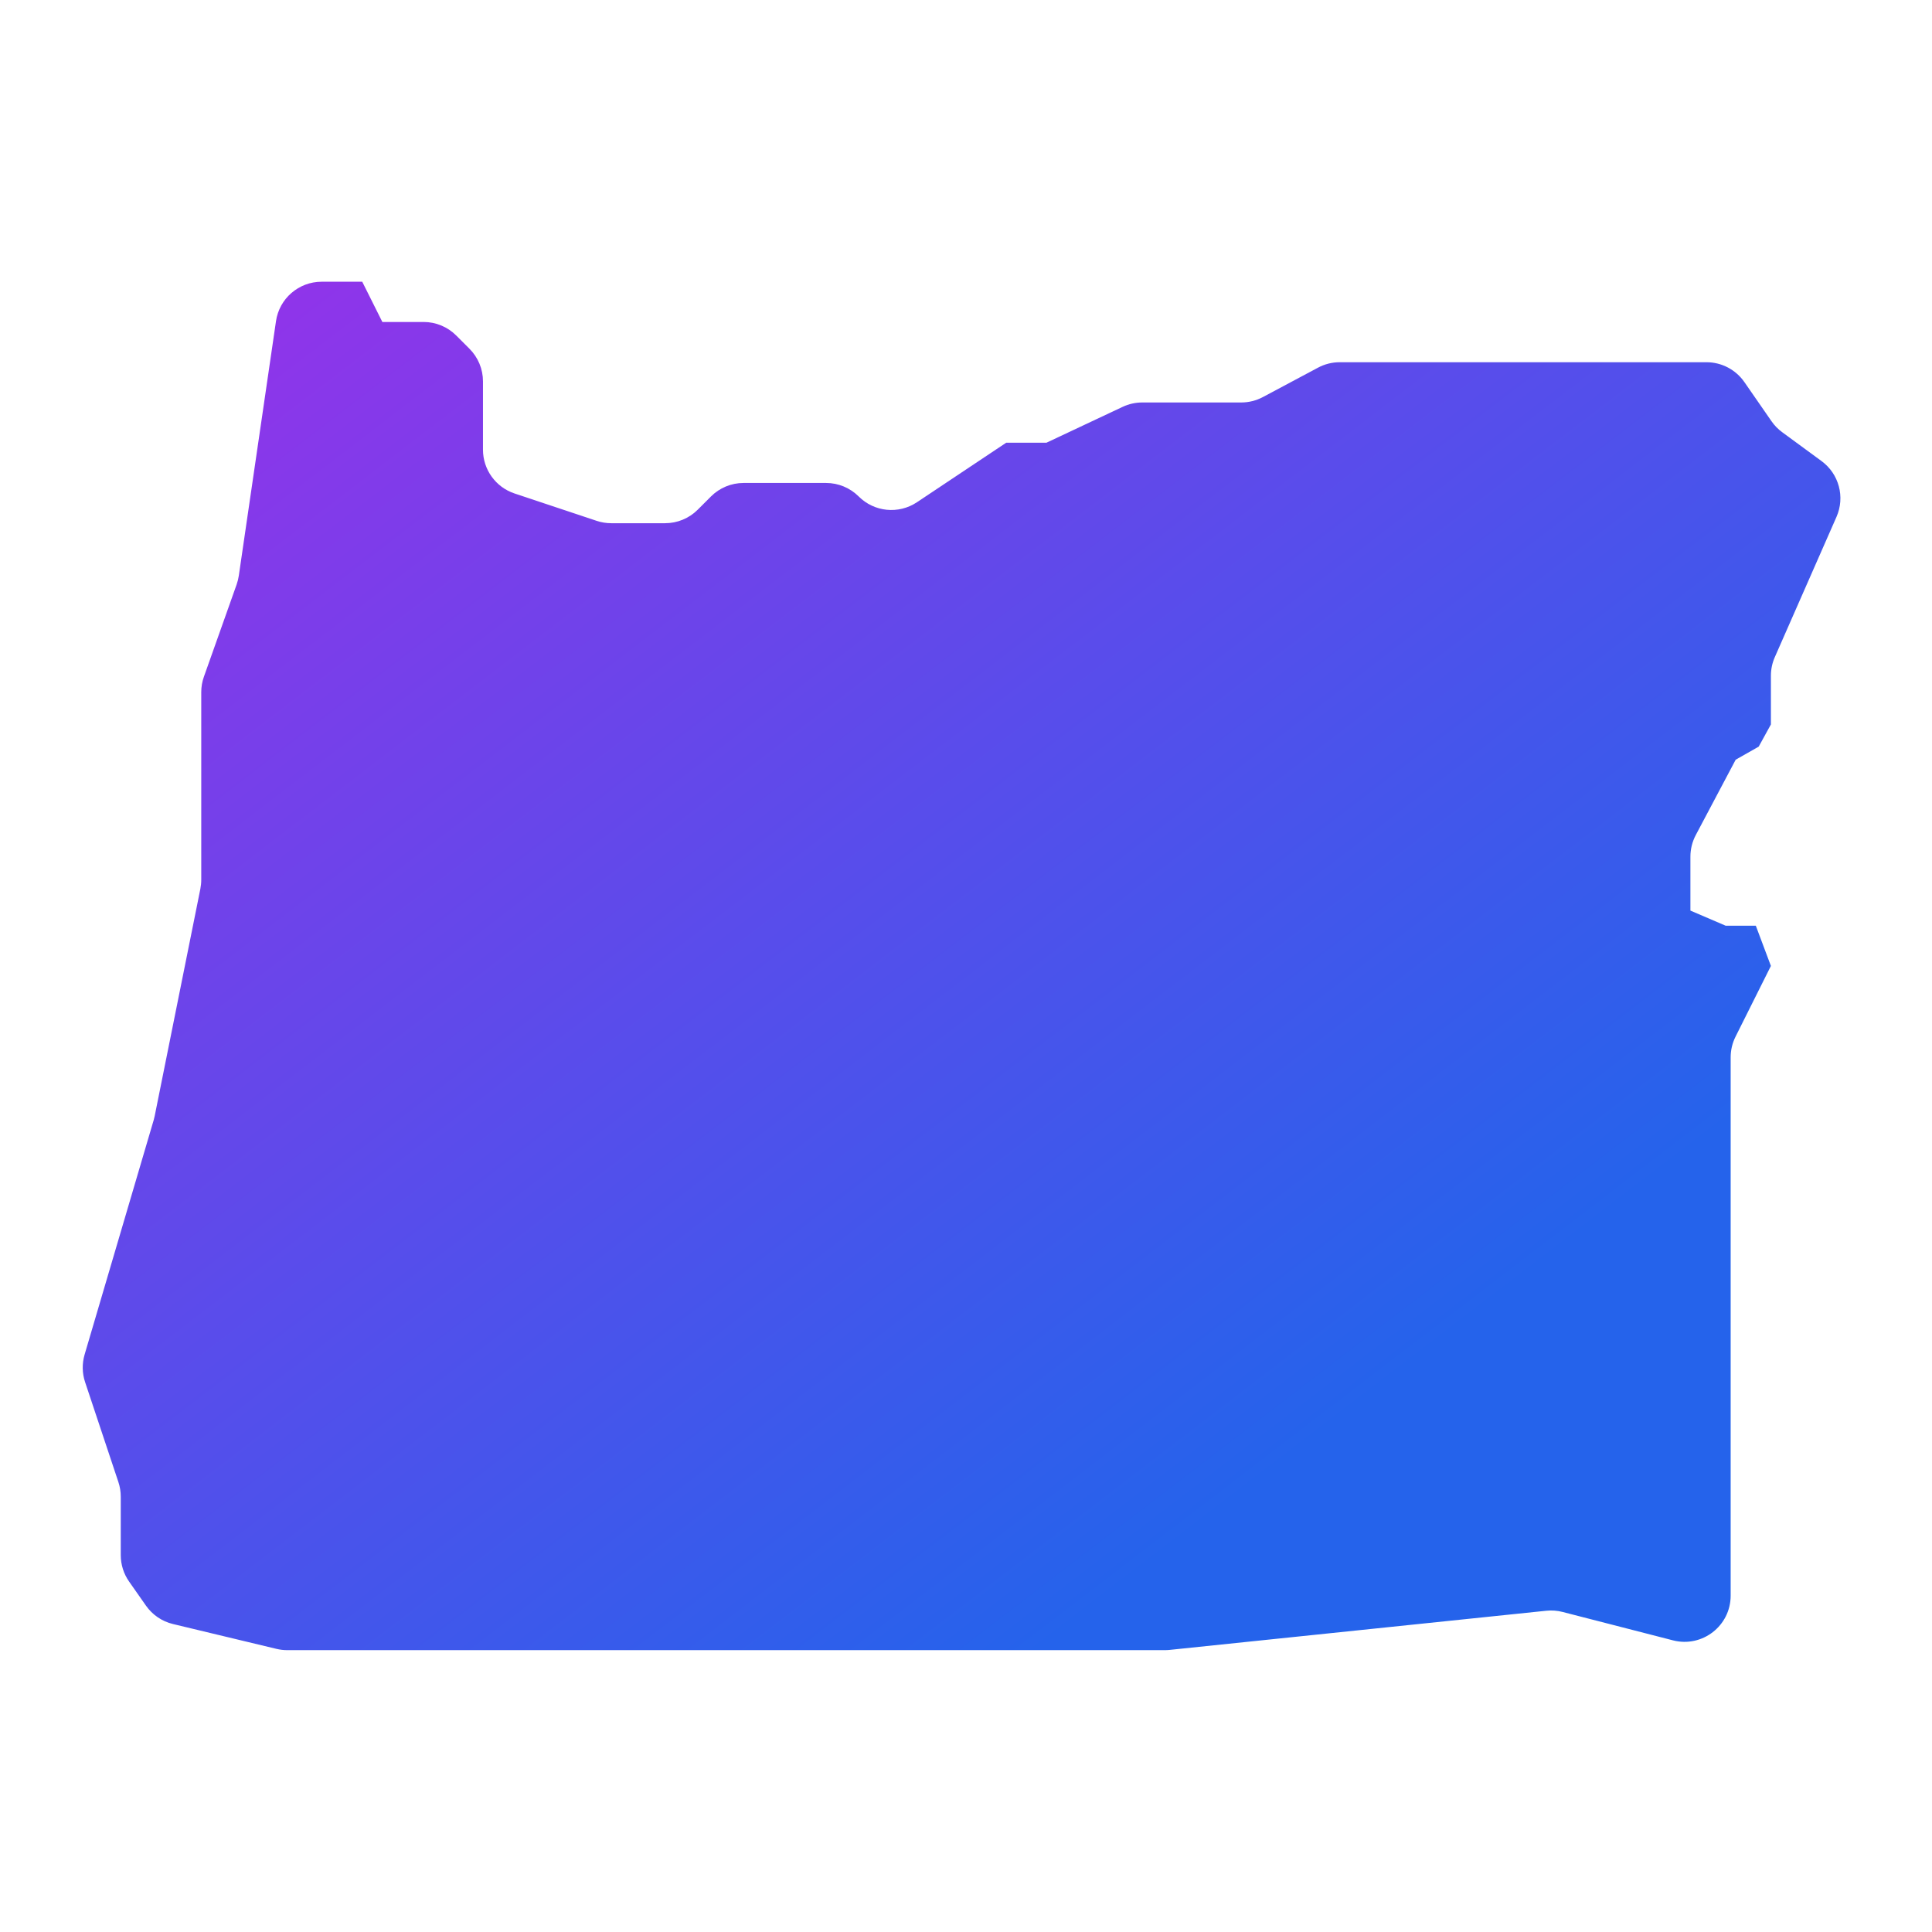<svg xmlns="http://www.w3.org/2000/svg" xmlns:xlink="http://www.w3.org/1999/xlink" viewBox="0,0,256,256" width="100px" height="100px"><defs><linearGradient x1="8.355" y1="4.653" x2="32.404" y2="36.024" gradientUnits="userSpaceOnUse" id="color-1"><stop offset="0" stop-color="#9333ea"></stop><stop offset="0.999" stop-color="#2563eb"></stop></linearGradient></defs><g fill="url(#color-1)" fill-rule="nonzero" stroke="none" stroke-width="1" stroke-linecap="butt" stroke-linejoin="miter" stroke-miterlimit="10" stroke-dasharray="" stroke-dashoffset="0" font-family="none" font-weight="none" font-size="none" text-anchor="none" style="mix-blend-mode: normal"><g transform="scale(5.333,5.333)"><path d="M44.016,10.467l-0.674,-0.973c-0.214,-0.309 -0.566,-0.494 -0.942,-0.494h-9.113c-0.188,0 -0.373,0.046 -0.539,0.135l-1.369,0.73c-0.167,0.089 -0.352,0.135 -0.541,0.135h-2.457c-0.169,0 -0.335,0.037 -0.488,0.109l-1.893,0.891h-1l-2.218,1.479c-0.455,0.303 -1.06,0.243 -1.446,-0.143v0c-0.215,-0.215 -0.507,-0.336 -0.811,-0.336h-2.051c-0.304,0 -0.595,0.121 -0.81,0.336l-0.329,0.329c-0.214,0.214 -0.506,0.335 -0.81,0.335h-1.339c-0.123,0 -0.246,-0.02 -0.362,-0.059l-2.04,-0.68c-0.468,-0.156 -0.784,-0.594 -0.784,-1.087v-1.699c0,-0.304 -0.121,-0.595 -0.336,-0.81l-0.329,-0.329c-0.214,-0.215 -0.506,-0.336 -0.81,-0.336h-1.025l-0.5,-1h-1.009c-0.569,0 -1.052,0.417 -1.134,0.98l-0.924,6.325c-0.011,0.074 -0.029,0.147 -0.054,0.218l-0.813,2.291c-0.044,0.123 -0.066,0.253 -0.066,0.383v4.661c0,0.076 -0.008,0.151 -0.022,0.226l-1.135,5.645c-0.007,0.033 -0.015,0.066 -0.024,0.098l-1.717,5.828c-0.066,0.225 -0.062,0.464 0.012,0.686l0.827,2.482c0.039,0.117 0.059,0.24 0.059,0.363v1.453c0,0.235 0.072,0.465 0.207,0.657l0.419,0.598c0.16,0.229 0.399,0.392 0.671,0.457l2.571,0.617c0.088,0.021 0.178,0.032 0.268,0.032h21.805c0.04,0 0.079,-0.002 0.118,-0.006l9.361,-0.973c0.135,-0.014 0.272,-0.004 0.404,0.03l2.744,0.706c0.726,0.186 1.432,-0.361 1.432,-1.11v-13.376c0,-0.178 0.041,-0.353 0.121,-0.513l0.879,-1.758l-0.375,-1h-0.75l-0.875,-0.375v-1.34c0,-0.187 0.046,-0.371 0.133,-0.536l0.992,-1.873l0.572,-0.325l0.303,-0.551v-1.211c0,-0.159 0.033,-0.316 0.097,-0.461l1.533,-3.486c0.216,-0.492 0.062,-1.068 -0.371,-1.385l-0.978,-0.718c-0.104,-0.076 -0.193,-0.167 -0.265,-0.272z"></path></g></g></svg>